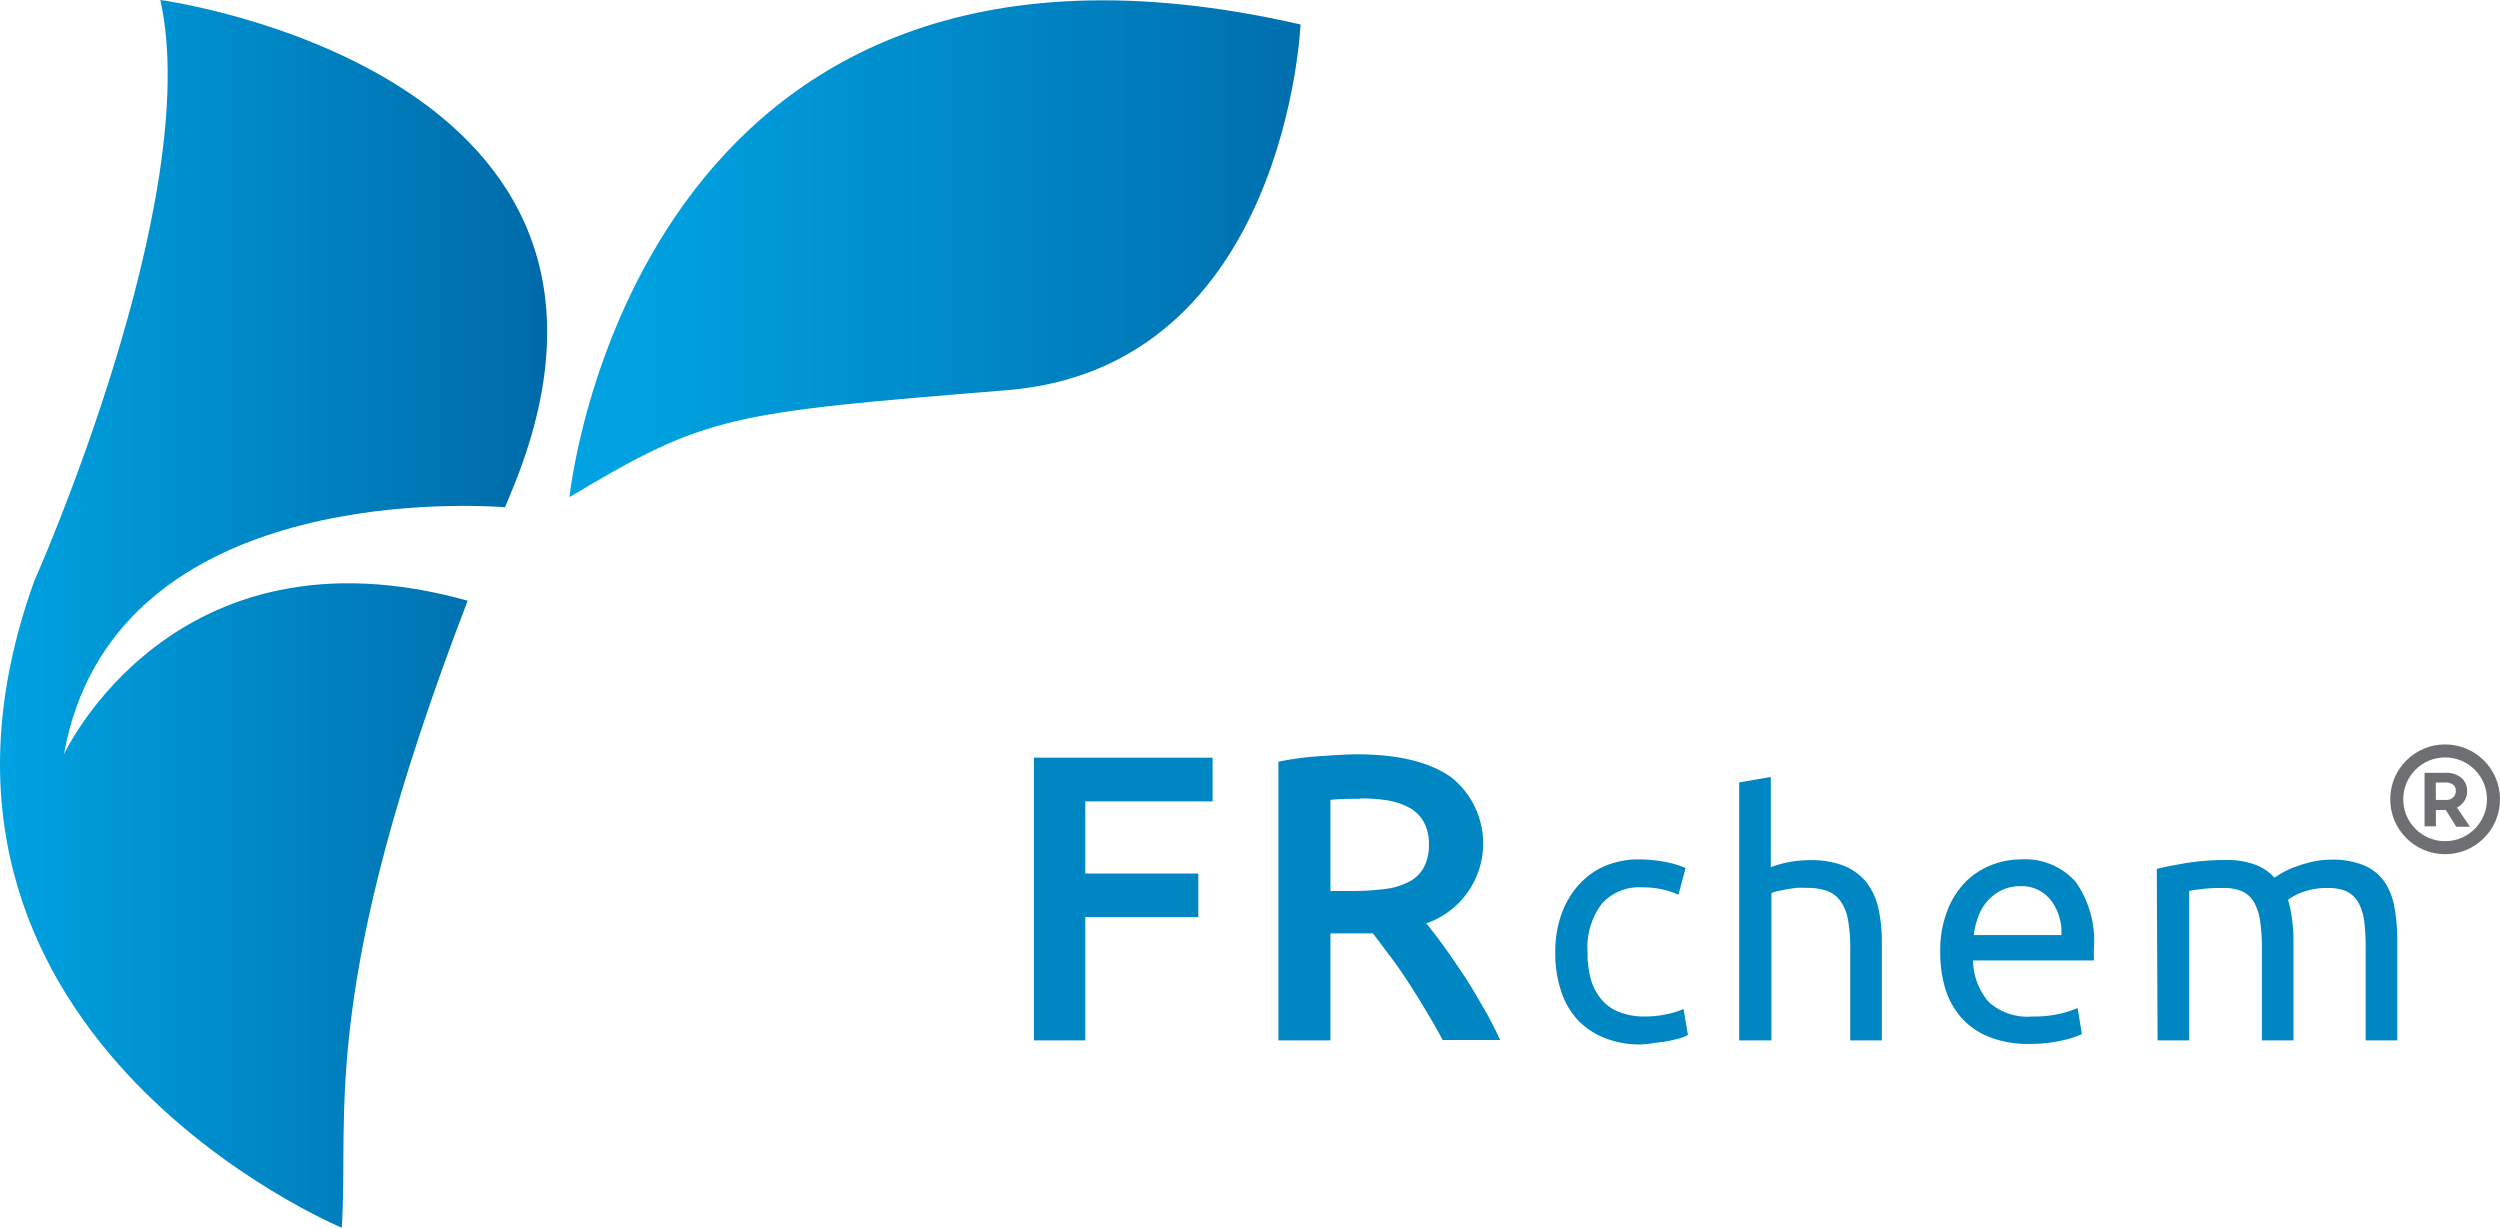 <svg id="Layer_1" data-name="Layer 1" xmlns="http://www.w3.org/2000/svg" xmlns:xlink="http://www.w3.org/1999/xlink" viewBox="0 0 192.23 94.4"><defs><style>.cls-1{fill:#0086c2;}.cls-2{fill:url(#linear-gradient);}.cls-3{fill:url(#linear-gradient-2);}.cls-4{fill:none;stroke:#6d6f72;stroke-miterlimit:10;}.cls-5{fill:#6d6f72;}</style><linearGradient id="linear-gradient" x1="3011.74" y1="1671.64" x2="3012.74" y2="1671.64" gradientTransform="matrix(56.24, 0, 0, -38.2, -169330.42, 63870.97)" gradientUnits="userSpaceOnUse"><stop offset="0" stop-color="#00a2e1"/><stop offset="1" stop-color="#006aa9"/></linearGradient><linearGradient id="linear-gradient-2" x1="0" y1="47.2" x2="42.07" y2="47.2" gradientTransform="matrix(1, 0, 0, 1, 0, 0)" xlink:href="#linear-gradient"/></defs><title>frchem_logo</title><path id="Path_1091" data-name="Path 1091" class="cls-1" d="M126.19,80.31a7.26,7.26,0,0,1-2.88-.53,5.65,5.65,0,0,1-2.09-1.46A6,6,0,0,1,120,76.09a8.92,8.92,0,0,1-.41-2.86,8.53,8.53,0,0,1,.45-2.87,6.73,6.73,0,0,1,1.29-2.25,5.79,5.79,0,0,1,2-1.49,6.61,6.61,0,0,1,2.7-.54,11.21,11.21,0,0,1,1.83.16,8.15,8.15,0,0,1,1.75.5l-.55,2.06a6.3,6.3,0,0,0-1.27-.42,7.06,7.06,0,0,0-1.52-.15,3.85,3.85,0,0,0-3.12,1.28,5.59,5.59,0,0,0-1.08,3.73,7.58,7.58,0,0,0,.24,2,4.12,4.12,0,0,0,.79,1.56,3.25,3.25,0,0,0,1.37,1,5.07,5.07,0,0,0,2,.36,7.89,7.89,0,0,0,1.75-.19,6.06,6.06,0,0,0,1.23-.39l.34,2a2.63,2.63,0,0,1-.6.25c-.3.08-.59.15-.89.21s-.69.11-1.06.15A9.79,9.79,0,0,1,126.19,80.31Z"/><path id="Path_1092" data-name="Path 1092" class="cls-1" d="M133.73,80V60.16l2.43-.42v6.94a8.21,8.21,0,0,1,1.45-.4,8.71,8.71,0,0,1,1.53-.14,6.86,6.86,0,0,1,2.69.45,4.41,4.41,0,0,1,1.71,1.28,5.12,5.12,0,0,1,.9,2,12,12,0,0,1,.26,2.54V80h-2.43V72.9a11.92,11.92,0,0,0-.17-2.15,3.54,3.54,0,0,0-.56-1.43,2.25,2.25,0,0,0-1-.8,4.64,4.64,0,0,0-1.61-.25,7.19,7.19,0,0,0-.81,0l-.8.12-.68.14a3.09,3.09,0,0,0-.43.14V80Z"/><path id="Path_1093" data-name="Path 1093" class="cls-1" d="M149.19,73.23a8.39,8.39,0,0,1,.52-3.14,6.37,6.37,0,0,1,1.38-2.23,5.62,5.62,0,0,1,2-1.33,6.12,6.12,0,0,1,2.3-.45,5.21,5.21,0,0,1,4.2,1.71A7.88,7.88,0,0,1,161,73v.4a3.4,3.4,0,0,1,0,.45h-9.29a5,5,0,0,0,1.22,3.21,4.45,4.45,0,0,0,3.34,1.1,8.71,8.71,0,0,0,2.16-.22,7.83,7.83,0,0,0,1.32-.43l.33,2a7.39,7.39,0,0,1-1.55.5,11.23,11.23,0,0,1-2.52.26,8,8,0,0,1-3.06-.54,5.63,5.63,0,0,1-2.13-1.47,6.06,6.06,0,0,1-1.24-2.23A9.42,9.42,0,0,1,149.19,73.23Zm9.31-1.33a4,4,0,0,0-.82-2.7,2.84,2.84,0,0,0-2.34-1.06,3.26,3.26,0,0,0-1.47.33,3.57,3.57,0,0,0-1.08.85,3.68,3.68,0,0,0-.69,1.2,5.55,5.55,0,0,0-.33,1.38Z"/><path id="Path_1094" data-name="Path 1094" class="cls-1" d="M165.84,66.81c.55-.14,1.29-.28,2.2-.44a18.72,18.72,0,0,1,3.17-.24,5.91,5.91,0,0,1,2.2.36,3.74,3.74,0,0,1,1.48,1c.12-.09.32-.21.58-.37a7,7,0,0,1,1-.46,11.77,11.77,0,0,1,1.28-.39,7.08,7.08,0,0,1,1.52-.17,6.2,6.2,0,0,1,2.55.46,3.7,3.7,0,0,1,1.56,1.29,5.08,5.08,0,0,1,.75,2,14.09,14.09,0,0,1,.2,2.51V80h-2.43v-7.1a15.71,15.71,0,0,0-.11-2.06,4.1,4.1,0,0,0-.45-1.44,2.12,2.12,0,0,0-.88-.85,3.46,3.46,0,0,0-1.45-.27,5.41,5.41,0,0,0-2,.33,4.18,4.18,0,0,0-1.08.58,8.58,8.58,0,0,1,.31,1.49,12.13,12.13,0,0,1,.11,1.7V80h-2.43v-7.1a14.16,14.16,0,0,0-.13-2.06,4.12,4.12,0,0,0-.46-1.44,2,2,0,0,0-.88-.84,3.35,3.35,0,0,0-1.43-.28l-.78,0-.8.06-.69.09-.42.08V80h-2.43Z"/><path id="Path_1095" data-name="Path 1095" class="cls-1" d="M79.5,80V58.26H93.24v3.36H83.45v5.55h8.69v3.35H83.45V80Z"/><path id="Path_1096" data-name="Path 1096" class="cls-1" d="M104.34,58q4.69,0,7.2,1.73A6.5,6.5,0,0,1,109.67,71c.4.49.85,1.07,1.35,1.76s1,1.44,1.54,2.24,1,1.63,1.5,2.48.91,1.68,1.29,2.49h-4.42c-.4-.75-.83-1.51-1.29-2.27s-.92-1.51-1.39-2.23-.94-1.4-1.4-2-.89-1.2-1.29-1.7l-.75,0H102.3V80h-4V58.57a22.66,22.66,0,0,1,3.07-.42C102.51,58.08,103.48,58,104.34,58Zm.28,3.42c-.84,0-1.61,0-2.32.09v7H104a19.84,19.84,0,0,0,2.55-.16,5.35,5.35,0,0,0,1.83-.57,2.67,2.67,0,0,0,1.11-1.1,3.64,3.64,0,0,0,.38-1.75,3.47,3.47,0,0,0-.38-1.7,2.79,2.79,0,0,0-1.08-1.1,5.49,5.49,0,0,0-1.68-.58,12.65,12.65,0,0,0-2.13-.16Z"/><path id="Path_1097" data-name="Path 1097" class="cls-2" d="M100,1.87S98.92,28.25,77.44,30s-23.06,1.9-33.65,8.22c0,0,4.85-48.14,56.24-36.33"/><path class="cls-3" d="M12.33,0c3.4,15.32-9.7,44.69-9.7,44.69C-9.87,79.4,26.28,94.4,26.28,94.4c.58-9-1.84-18.22,9.68-48.21C13.28,39.86,4.92,58,4.92,58,8.55,37.61,35.06,38.74,38.83,39c.17-.38.32-.76.48-1.15C52.83,5.44,12.33,0,12.33,0Z"/><circle id="Ellipse_79" data-name="Ellipse 79" class="cls-4" cx="188.01" cy="61.46" r="3.72"/><path id="Path_1100" data-name="Path 1100" class="cls-5" d="M188.06,62.28h-.76v1.26h-.87V59.42l1.58,0a1.87,1.87,0,0,1,1.23.37,1.32,1.32,0,0,1,.46,1.06,1.35,1.35,0,0,1-.21.73,1.5,1.5,0,0,1-.57.52l1,1.47h-1.05Zm-.76-.77h.78a.76.76,0,0,0,.54-.19.64.64,0,0,0,.21-.5.55.55,0,0,0-.21-.49.93.93,0,0,0-.6-.16h-.73Z"/></svg>